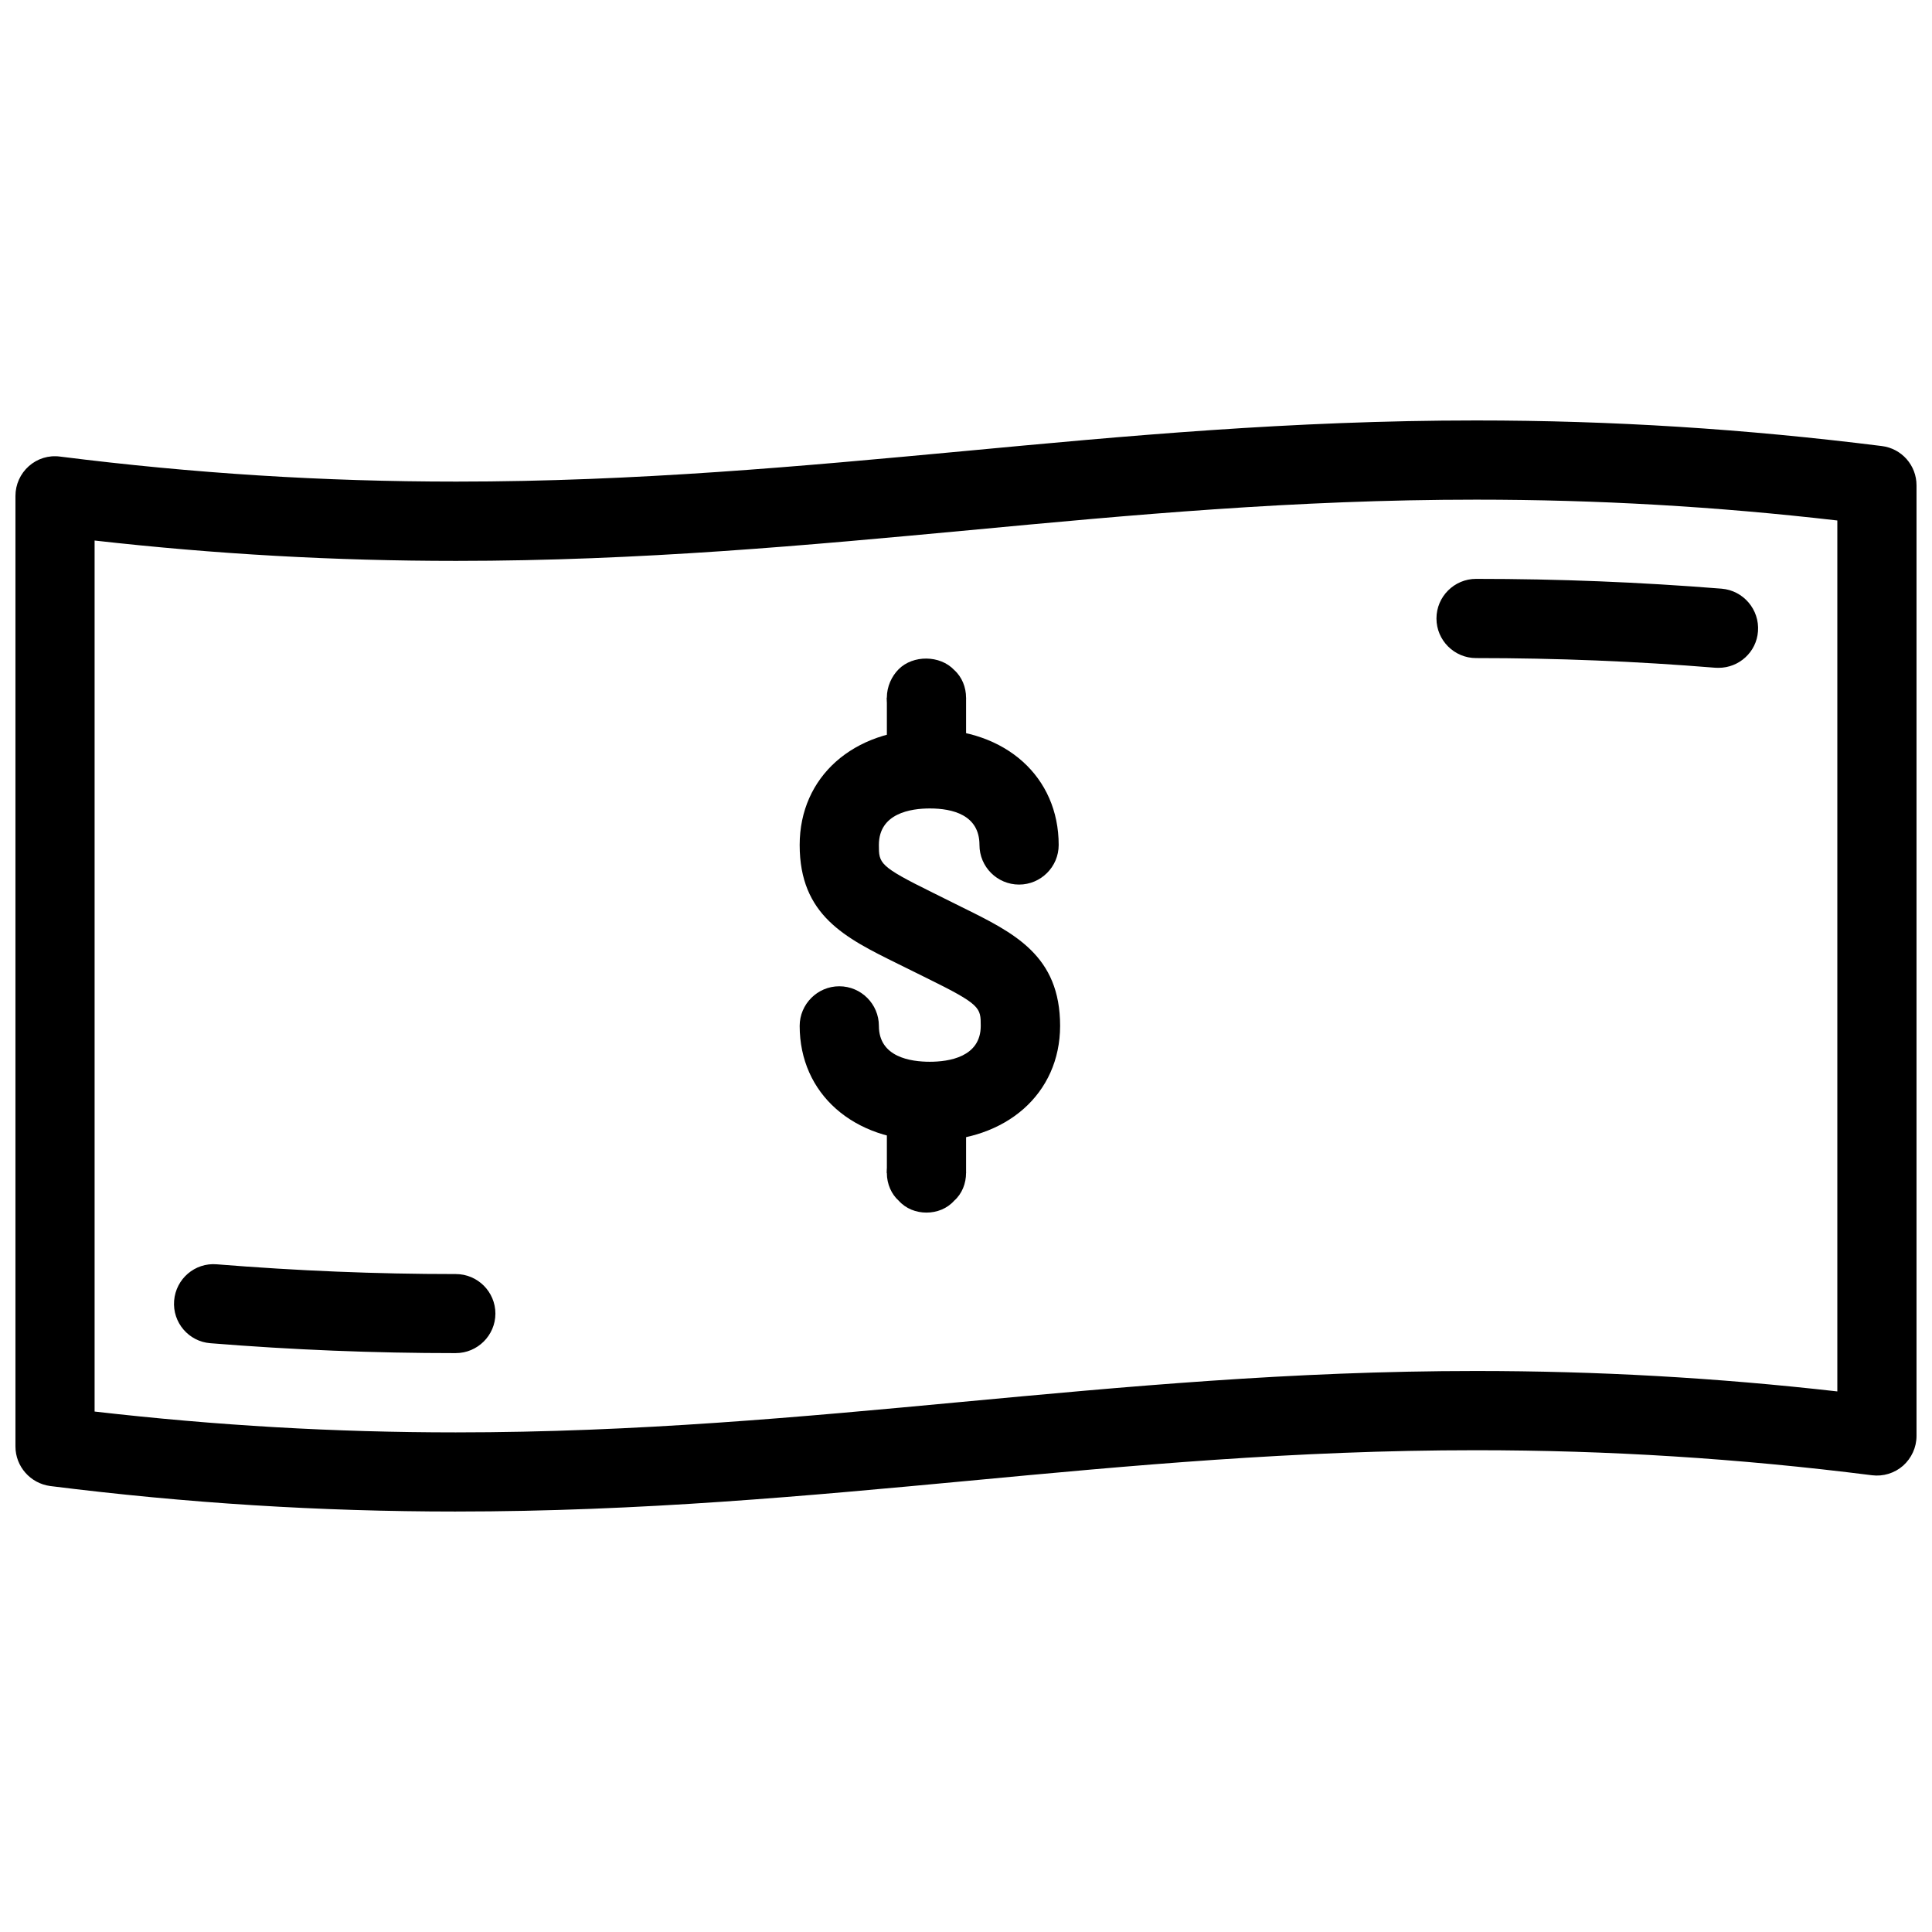 <?xml version="1.0" encoding="UTF-8"?>
<!-- The Best Svg Icon site in the world: iconSvg.co, Visit us! https://iconsvg.co -->
<svg width="800px" height="800px" version="1.1" viewBox="144 144 512 512" xmlns="http://www.w3.org/2000/svg">
 <defs>
  <clipPath id="a">
   <path d="m148.09 255h503.81v290h-503.81z"/>
  </clipPath>
 </defs>
 <g clip-path="url(#a)">
  <path d="m264.77 544.57c-36.043 0-71.184-2.203-107.48-6.758-5.246-0.715-9.195-5.184-9.195-10.477v-251.93c0-3 1.301-5.879 3.547-7.871 2.246-1.996 5.227-2.938 8.25-2.539 35.457 4.473 69.797 6.633 105 6.633 47.988 0 91.797-4.094 134.16-8.039 42.844-4.031 87.117-8.164 136.11-8.164 36.086 0 71.246 2.227 107.54 6.781 5.269 0.652 9.195 5.121 9.195 10.41v251.93c0 3.023-1.324 5.879-3.547 7.871-2.266 1.996-5.289 2.918-8.27 2.539-35.434-4.473-69.777-6.633-104.96-6.633-48.051 0-91.84 4.094-134.22 8.082-42.824 4.008-87.137 8.164-136.13 8.164zm-95.664-26.492c32.18 3.695 63.562 5.519 95.66 5.519 48.008 0 91.84-4.113 134.2-8.082 42.867-3.988 87.16-8.188 136.16-8.188 32.141 0 63.605 1.762 95.785 5.414v-230.81c-32.18-3.715-63.562-5.519-95.723-5.519-48.008 0-91.84 4.094-134.2 8.082-42.844 3.988-87.117 8.145-136.09 8.145-32.18 0-63.625-1.762-95.828-5.394v230.83z"/>
 </g>
 <path d="m264.77 502.59c-21.812 0-43.074-0.859-65.012-2.625-5.773-0.441-10.078-5.519-9.613-11.273 0.461-5.773 5.5-10.141 11.316-9.637 21.391 1.723 42.109 2.582 63.332 2.582 5.793 0 10.496 4.703 10.496 10.496-0.02 5.75-4.723 10.453-10.516 10.453z"/>
 <path d="m599.45 320.98c-0.273 0-0.547 0-0.859-0.02-21.242-1.723-41.965-2.562-63.418-2.562-5.773 0-10.496-4.703-10.496-10.496s4.723-10.496 10.496-10.496c21.98 0 43.285 0.859 65.098 2.602 5.75 0.484 10.055 5.543 9.613 11.316-0.398 5.481-5.016 9.656-10.434 9.656z"/>
 <path d="m390.41 446.37c-20.301 0-34.488-12.555-34.488-30.5 0-5.75 4.703-10.496 10.496-10.496 5.793 0 10.496 4.723 10.496 10.496 0 8.312 8.461 9.508 13.496 9.508 5.039 0 13.496-1.238 13.496-9.508 0-4.848 0-5.625-14.336-12.68l-7.641-3.777c-13.961-6.887-26.008-12.824-26.008-31.488 0-18.055 14.191-30.668 34.488-30.668 20.109 0 34.152 12.617 34.152 30.668 0 5.793-4.723 10.496-10.496 10.496-5.793 0-10.496-4.703-10.496-10.496 0-7.977-7.16-9.676-13.16-9.676-5.039 0-13.496 1.258-13.496 9.676 0 4.871 0 5.606 14.316 12.66l7.641 3.801c13.98 6.887 26.07 12.824 26.07 31.508-0.043 17.926-14.234 30.48-34.531 30.48z"/>
 <path d="m389.52 339.39c-2.731 0-5.457-1.027-7.348-3.148-1.891-1.68-3.148-4.41-3.148-7.348s1.258-5.668 3.148-7.559c3.777-3.777 10.914-3.777 14.695 0.211 2.098 1.891 3.148 4.617 3.148 7.348 0 2.731-1.051 5.481-3.148 7.348-1.891 2.121-4.617 3.148-7.348 3.148z"/>
 <path d="m379.03 328.9h20.992v20.992h-20.992z"/>
 <path d="m389.52 465.35c-2.731 0-5.457-1.027-7.348-3.148-1.891-1.68-3.148-4.387-3.148-7.348 0-2.731 1.051-5.457 3.148-7.348 3.777-3.988 10.914-3.988 14.906 0 1.891 2.098 2.938 4.617 2.938 7.348 0 2.731-1.051 5.5-3.148 7.348-1.891 2.121-4.617 3.148-7.348 3.148z"/>
 <path d="m379.03 433.86h20.992v20.992h-20.992z"/>
</svg>